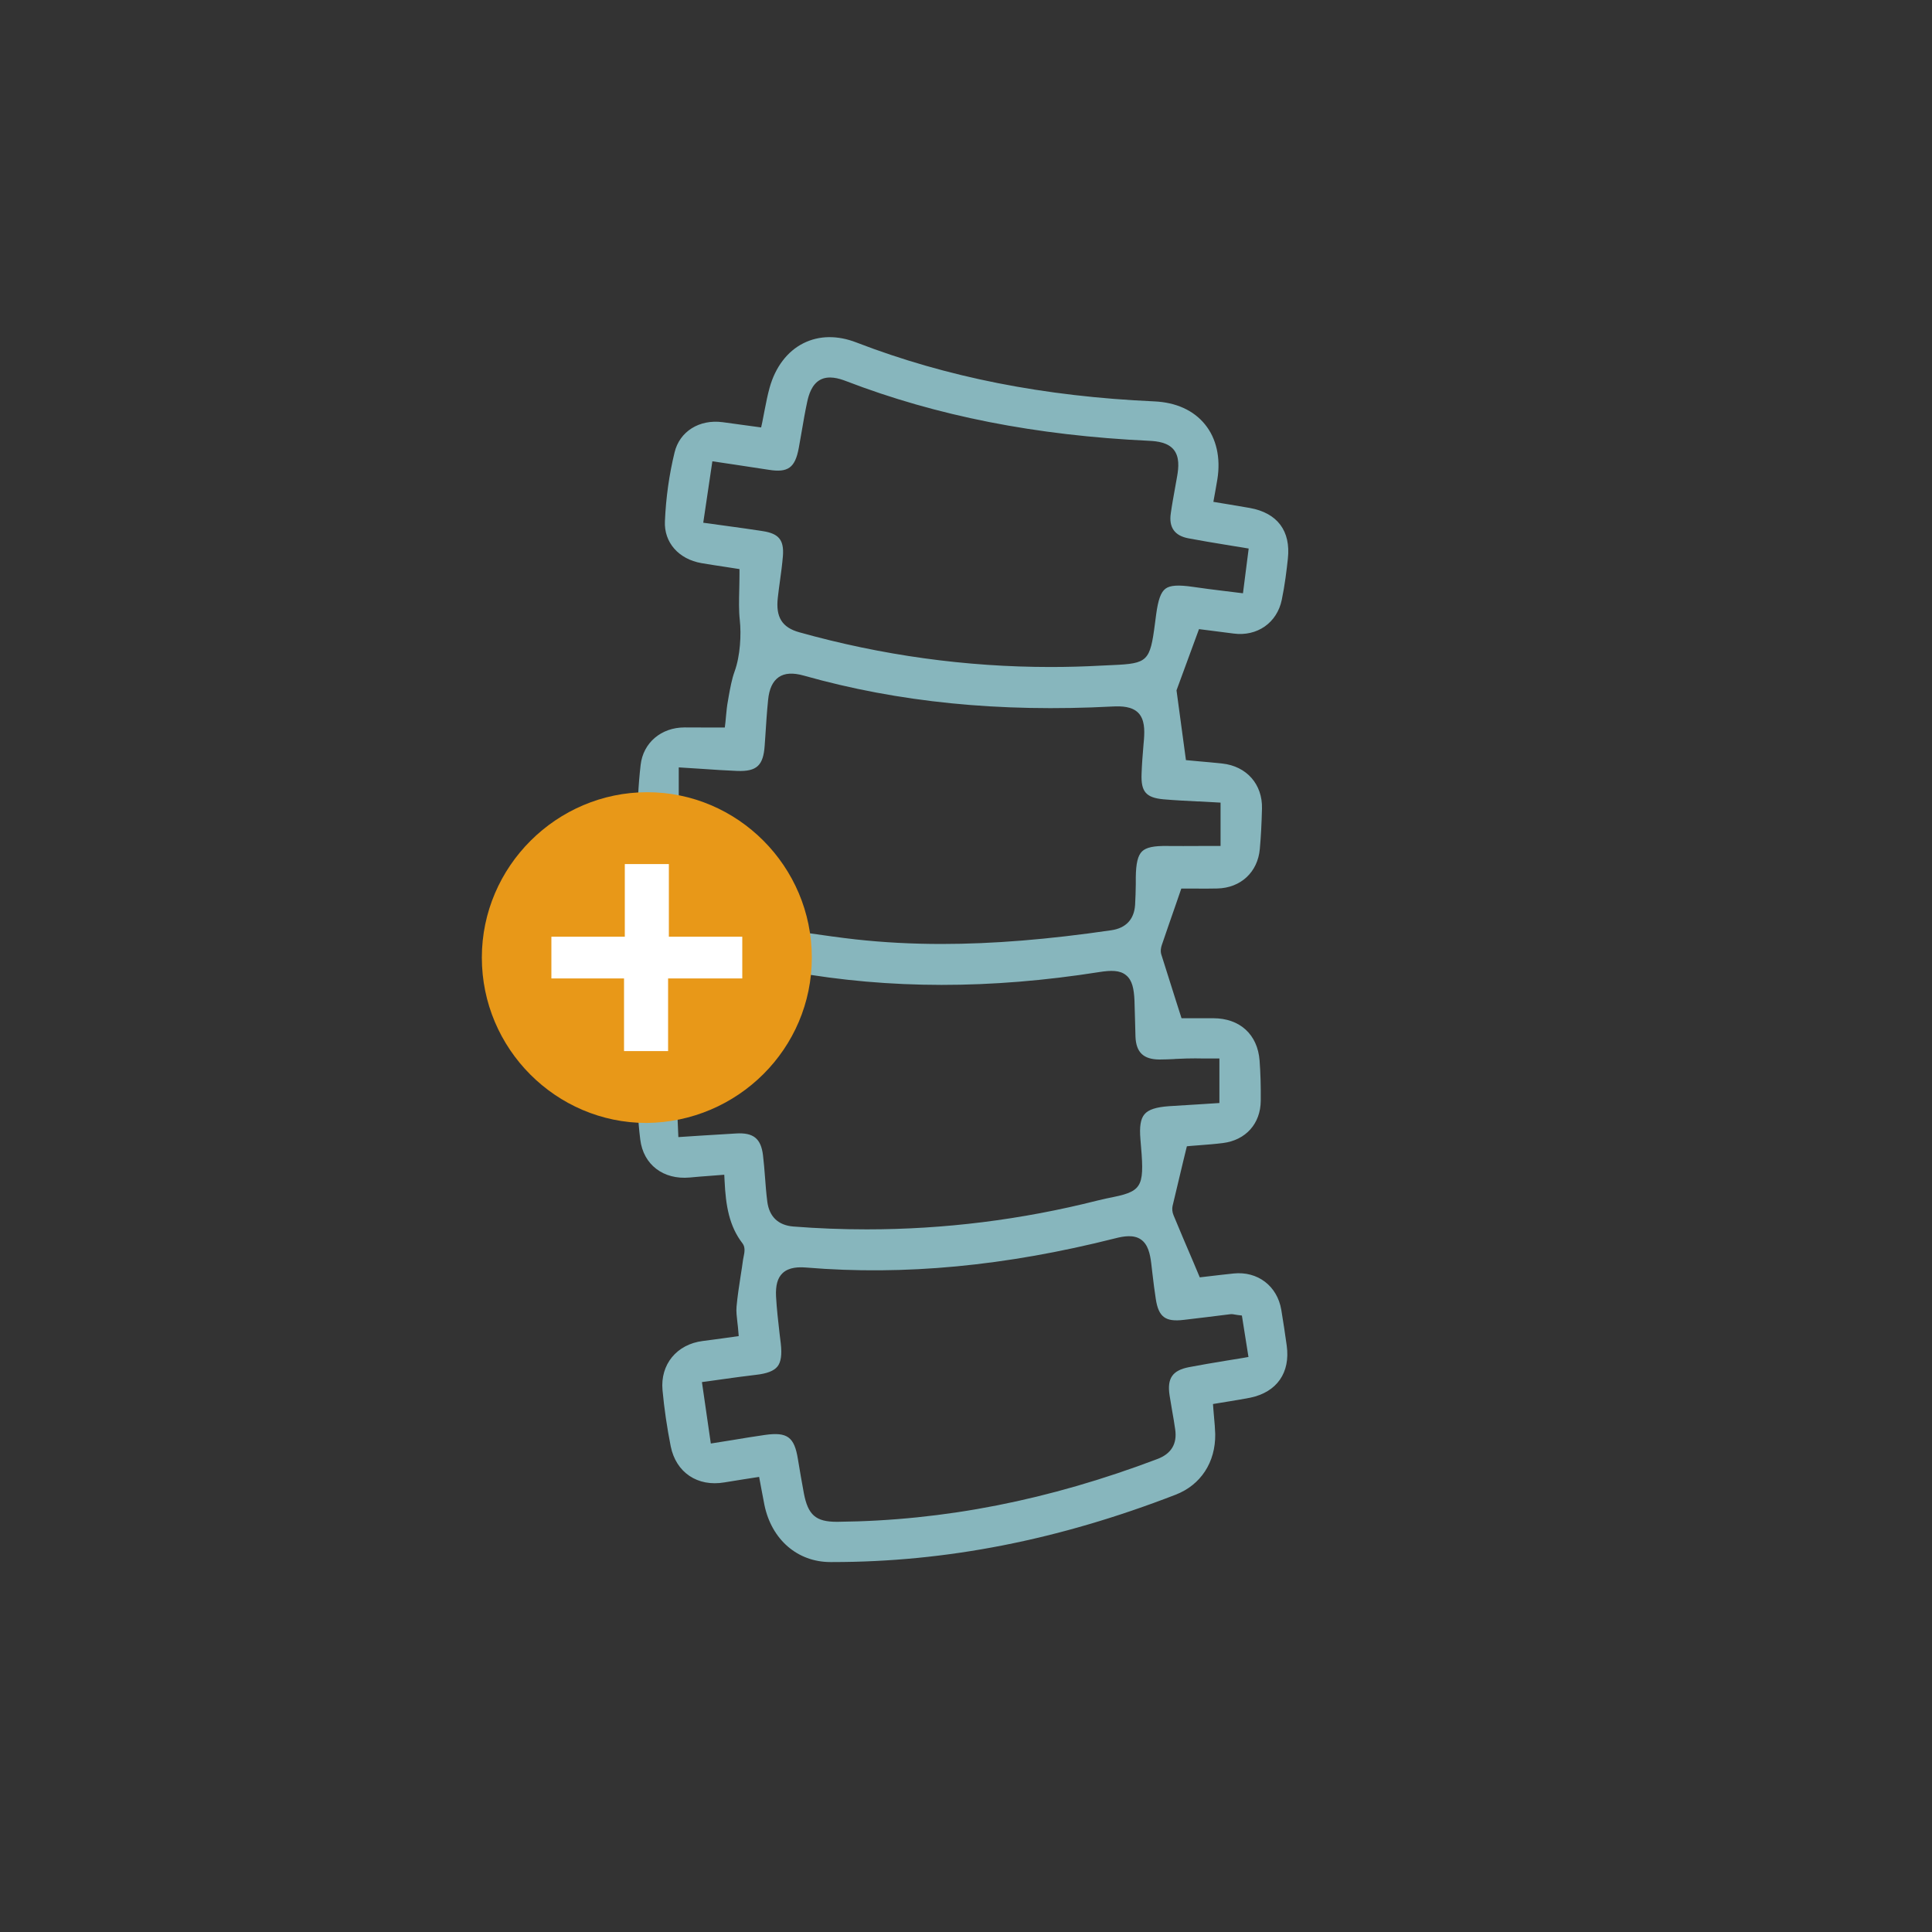 <svg xmlns="http://www.w3.org/2000/svg" id="Livello_1" viewBox="0 0 250 250"><rect x="0" y="0" width="250" height="250" fill="#333333" stroke="none"/><defs><style>.cls-1{fill:#e89818;}.cls-2{fill:#fff;}.cls-3{fill:#87b6bd;}</style></defs><path id="lEfBjI" class="cls-3" d="M156.81,81.62c.9,.12,1.85,.24,2.81,.36,3.05,.41,5.63-1.39,6.24-4.36,.4-1.91,.63-3.85,.79-5.33,.39-3.59-1.36-5.92-4.93-6.56-.86-.15-1.73-.3-2.65-.45l-2.06-.34,.28-1.55c.09-.49,.17-.94,.24-1.39,.44-2.76-.13-5.28-1.61-7.09-1.48-1.82-3.74-2.84-6.54-2.97-14.3-.64-26.9-3.13-38.55-7.62-2.47-.96-4.85-.92-6.88,.1-2.07,1.04-3.62,3.08-4.36,5.74-.26,.93-.45,1.9-.65,2.92-.09,.51-.19,1.02-.3,1.55l-.15,.68-4.98-.68c-3.02-.4-5.57,1.2-6.22,3.91-.7,2.87-1.12,5.87-1.25,8.91-.13,2.74,1.78,4.91,4.74,5.42,.99,.17,1.99,.32,2.98,.47l1.93,.3v.64c0,.68-.02,1.35-.03,2-.03,1.38-.07,2.7,.07,3.96,.2,1.84,.07,4.6-.67,6.64-.37,1.02-.57,2.15-.77,3.25l-.1,.59c-.12,.62-.18,1.27-.24,1.9-.02,.28-.05,.57-.08,.85l-.08,.67h-2.16c-1.03,0-2.01,0-2.98-.01h-.07c-3.02,0-5.35,1.98-5.68,4.84-.31,2.67-.44,5.39-.39,8.08,.06,3.21,2.34,5.45,5.66,5.56,.9,.04,1.8,.03,2.74,.02,.45-.01,.9-.01,1.37-.01h.75v.75c0,.56-.02,1.09-.05,1.59-.04,.96-.08,1.78,.09,2.51,.15,.65,.44,1.3,.75,1.98,.47,1.05,.96,2.13,.95,3.28-.01,1.16-.48,2.23-.94,3.27-.32,.74-.63,1.44-.77,2.14-.19,.98-.15,2.04-.1,3.17,.03,.54,.05,1.09,.05,1.65v.71l-2.19,.11c-1.05,.04-2.02,.09-2.99,.16-3.06,.2-5.25,2.37-5.34,5.26-.09,2.85,.03,5.63,.36,8.26,.4,3.25,2.98,5.22,6.4,4.91,.84-.08,1.67-.15,2.54-.21l1.93-.15,.04,.77c.15,3.25,.6,5.88,2.32,8.11,.39,.51,.26,1.17,.14,1.75-.02,.13-.05,.25-.07,.37-.09,.69-.2,1.39-.31,2.08-.2,1.3-.41,2.65-.53,3.98-.06,.64,.03,1.33,.11,2.05,.04,.36,.09,.71,.11,1.06l.06,.71-2.07,.29c-.9,.12-1.73,.24-2.56,.34-3.39,.42-5.54,3.04-5.23,6.37,.22,2.39,.58,4.83,1.06,7.26,.68,3.39,3.47,5.27,6.96,4.67,.81-.14,1.62-.26,2.48-.4l2-.31,.32,1.71c.12,.67,.24,1.31,.37,1.94,.93,4.47,4.28,7.36,8.52,7.37h.27c14.73,0,29.26-2.85,44.4-8.71,3.27-1.26,5.19-4.2,5.14-7.85-.02-.71-.08-1.41-.15-2.16-.03-.34-.06-.69-.09-1.05l-.05-.68,.67-.11c.49-.09,.96-.16,1.41-.23,.95-.16,1.85-.3,2.75-.48,3.44-.72,5.2-3.24,4.71-6.75-.22-1.54-.44-3.08-.7-4.61-.52-3.1-3.06-5.03-6.17-4.71-1.08,.11-2.16,.24-3.01,.34l-1.37,.16-.85-2.02c-.91-2.12-1.74-4.07-2.55-6.03-.16-.38-.2-.83-.12-1.19,.44-1.88,.89-3.76,1.36-5.71l.49-2.01,.53-.05c.36-.03,.74-.06,1.14-.09,.93-.07,1.98-.15,3-.28,2.95-.37,4.87-2.51,4.89-5.47,.02-1.9-.03-3.6-.15-5.21-.26-3.37-2.55-5.46-5.98-5.47h-4.12l-.7-2.19c-.67-2.11-1.3-4.09-1.92-6.07-.14-.47-.02-.95,.06-1.19,.61-1.78,1.22-3.56,1.87-5.41l.66-1.92h1.66c.93,.01,1.97,.02,3.01-.01,3.02-.07,5.23-2.12,5.49-5.12,.14-1.54,.23-3.2,.28-5.22,.08-3.14-1.99-5.49-5.15-5.83-1.02-.11-2.04-.2-2.96-.28l-1.73-.16-1.22-9.03,2.91-7.92,1.66,.21Zm-3.62,89.17c.98-.11,1.95-.23,2.93-.35,1.02-.13,2.05-.26,3.07-.38,.23-.03,.43,.01,.64,.05,.09,.01,.19,.03,.31,.05l.56,.07,.85,5.36-.73,.13c-.75,.12-1.48,.24-2.21,.36-1.64,.27-3.19,.53-4.76,.83-2.14,.42-2.84,1.44-2.51,3.63,.11,.68,.22,1.36,.34,2.04,.14,.79,.28,1.59,.39,2.39,.27,1.85-.5,3.14-2.29,3.82-14.06,5.33-27.59,7.99-41.38,8.13h-.13c-2.71,0-3.71-.88-4.25-3.69-.28-1.47-.52-2.95-.77-4.42-.46-2.87-1.37-3.54-4.27-3.13-1.36,.19-2.72,.42-4.18,.66l-2.82,.45-1.15-7.95,.75-.1c.65-.09,1.29-.18,1.93-.27,1.44-.2,2.85-.4,4.26-.56,1.47-.16,2.37-.51,2.83-1.08s.6-1.53,.43-3l-.15-1.23c-.18-1.58-.37-3.21-.46-4.83-.07-1.43,.19-2.39,.83-3.01,.85-.82,2.16-.81,3.08-.74,12.7,1.05,25.77-.19,39.98-3.78,1.12-.29,2.39-.49,3.31,.14,.93,.63,1.2,1.87,1.35,3.1l.16,1.37c.13,1.09,.26,2.17,.43,3.25,.36,2.33,1.25,2.98,3.63,2.69Zm-1.18-33.76c.51-.03,1.01-.05,1.51-.06,.77-.02,1.53-.02,2.35,0h1.92v5.76l-2.48,.16c-1.32,.08-2.68,.16-4.04,.25-1.68,.12-2.66,.44-3.17,1.04-.51,.6-.67,1.59-.53,3.24,.52,5.89,.44,6.67-3.47,7.47-.59,.12-1.28,.26-2.09,.46-9.84,2.49-19.84,3.73-29.85,3.73-3.17,0-6.34-.12-9.51-.37-1.94-.16-3.1-1.26-3.36-3.2-.14-1.07-.22-2.16-.3-3.21-.07-.94-.15-1.89-.26-2.82-.26-2.15-1.24-2.94-3.45-2.81-1.52,.09-3.03,.19-4.6,.28l-2.9,.19-.36-8.31h.78c.75,0,1.47,.01,2.18,.01,1.53,.01,2.99,.01,4.44-.02,2.42-.05,3.31-.95,3.28-3.34-.01-.85-.04-1.71-.08-2.56-.05-1.15-.11-2.33-.09-3.51,.02-.99,.15-2.4,1.1-3.19,.75-.62,1.82-.76,3.46-.47,12.64,2.25,25.66,2.26,39.79,.03,1.48-.23,2.63-.25,3.43,.41,.81,.65,1.02,1.78,1.09,3.26,.03,.82,.05,1.63,.07,2.45,.01,.75,.03,1.49,.06,2.24,.08,2.04,1.04,2.95,3.1,2.96,.66,0,1.32-.03,1.98-.06Zm3.08-33.33c.71,.04,1.42,.08,2.15,.12l.7,.04v5.61h-2.74c-1.4,.01-2.76,.01-4.12,0-1.78-.03-2.76,.18-3.3,.7-.54,.53-.79,1.54-.81,3.37v.88c-.02,.87-.03,1.78-.09,2.67-.12,1.87-1.18,3-3.05,3.28-8.13,1.19-15.33,1.78-21.99,1.78-3.86,0-7.53-.2-11.1-.59-2.04-.23-4.1-.52-6.1-.81-1.13-.16-2.26-.32-3.39-.47-1.99-.27-3.1-1.58-3.12-3.7-.01-1.1,.01-2.2,.03-3.3,.02-.79,.03-1.58,.04-2.38,.01-2.34-.82-3.2-3.15-3.29-1.45-.06-2.89-.05-4.42-.03-.68,.01-1.36,.01-2.05,.01h-.75v-8.29l.79,.05c.75,.04,1.48,.09,2.2,.14,1.58,.11,3.08,.21,4.59,.27,2.52,.09,3.37-.71,3.54-3.3l.08-1.15c.1-1.55,.2-3.15,.36-4.72,.14-1.46,.6-2.43,1.38-2.97,.78-.53,1.84-.59,3.23-.2,12.25,3.46,25.32,4.77,39.99,4,1.17-.06,2.49,0,3.3,.82,.82,.84,.83,2.19,.74,3.41l-.07,.81c-.1,1.19-.2,2.43-.24,3.64-.1,2.34,.56,3.12,2.83,3.33,1.5,.13,2.98,.2,4.54,.28Zm-4.28-27.52c-.6,.45-.95,1.43-1.21,3.37l-.15,1.15c-.63,4.86-.94,5.16-5.45,5.36-.45,.02-.95,.04-1.5,.07-2.18,.12-4.37,.18-6.55,.18-10.97,0-21.87-1.51-32.51-4.49-2.25-.62-3.08-1.97-2.79-4.49,.08-.7,.17-1.41,.27-2.11,.15-1.08,.3-2.19,.39-3.29,.15-2.04-.52-2.88-2.59-3.2-1.52-.24-3.05-.45-4.66-.67l-3.06-.42,1.18-7.95,2.82,.42c1.51,.23,2.99,.45,4.47,.68,2.51,.4,3.41-.26,3.89-2.81,.13-.74,.26-1.48,.39-2.21,.21-1.24,.43-2.51,.7-3.76,.2-.94,.6-2.27,1.68-2.86,1.09-.59,2.43-.19,3.34,.16,11.72,4.51,24.55,7.04,39.23,7.73,1.09,.05,2.44,.23,3.19,1.16,.74,.93,.64,2.26,.43,3.44-.09,.53-.19,1.05-.28,1.57-.19,1.07-.39,2.14-.54,3.22-.27,1.81,.5,2.9,2.29,3.23,1.57,.3,3.16,.56,4.8,.83l2.99,.49-.74,5.79-2.53-.31c-1.32-.16-2.59-.32-3.87-.51-1.97-.29-3.03-.22-3.63,.23Z"></path><g id="Raggruppa_290"><g id="Raggruppa_230"><path id="Tracciato_1071" class="cls-1" d="M105.05,123.91c0-11.8-9.6-21.4-21.3-21.4s-21.4,9.6-21.4,21.4,9.6,21.4,21.3,21.4h0c11.8-.1,21.4-9.6,21.4-21.4"></path><path id="Tracciato_1072" class="cls-2" d="M95.95,126.61h-9.5v9.4h-5.7v-9.4h-9.4v-5.4h9.5v-9.4h5.7v9.4h9.5v5.4h-.1Z"></path></g></g></svg>
